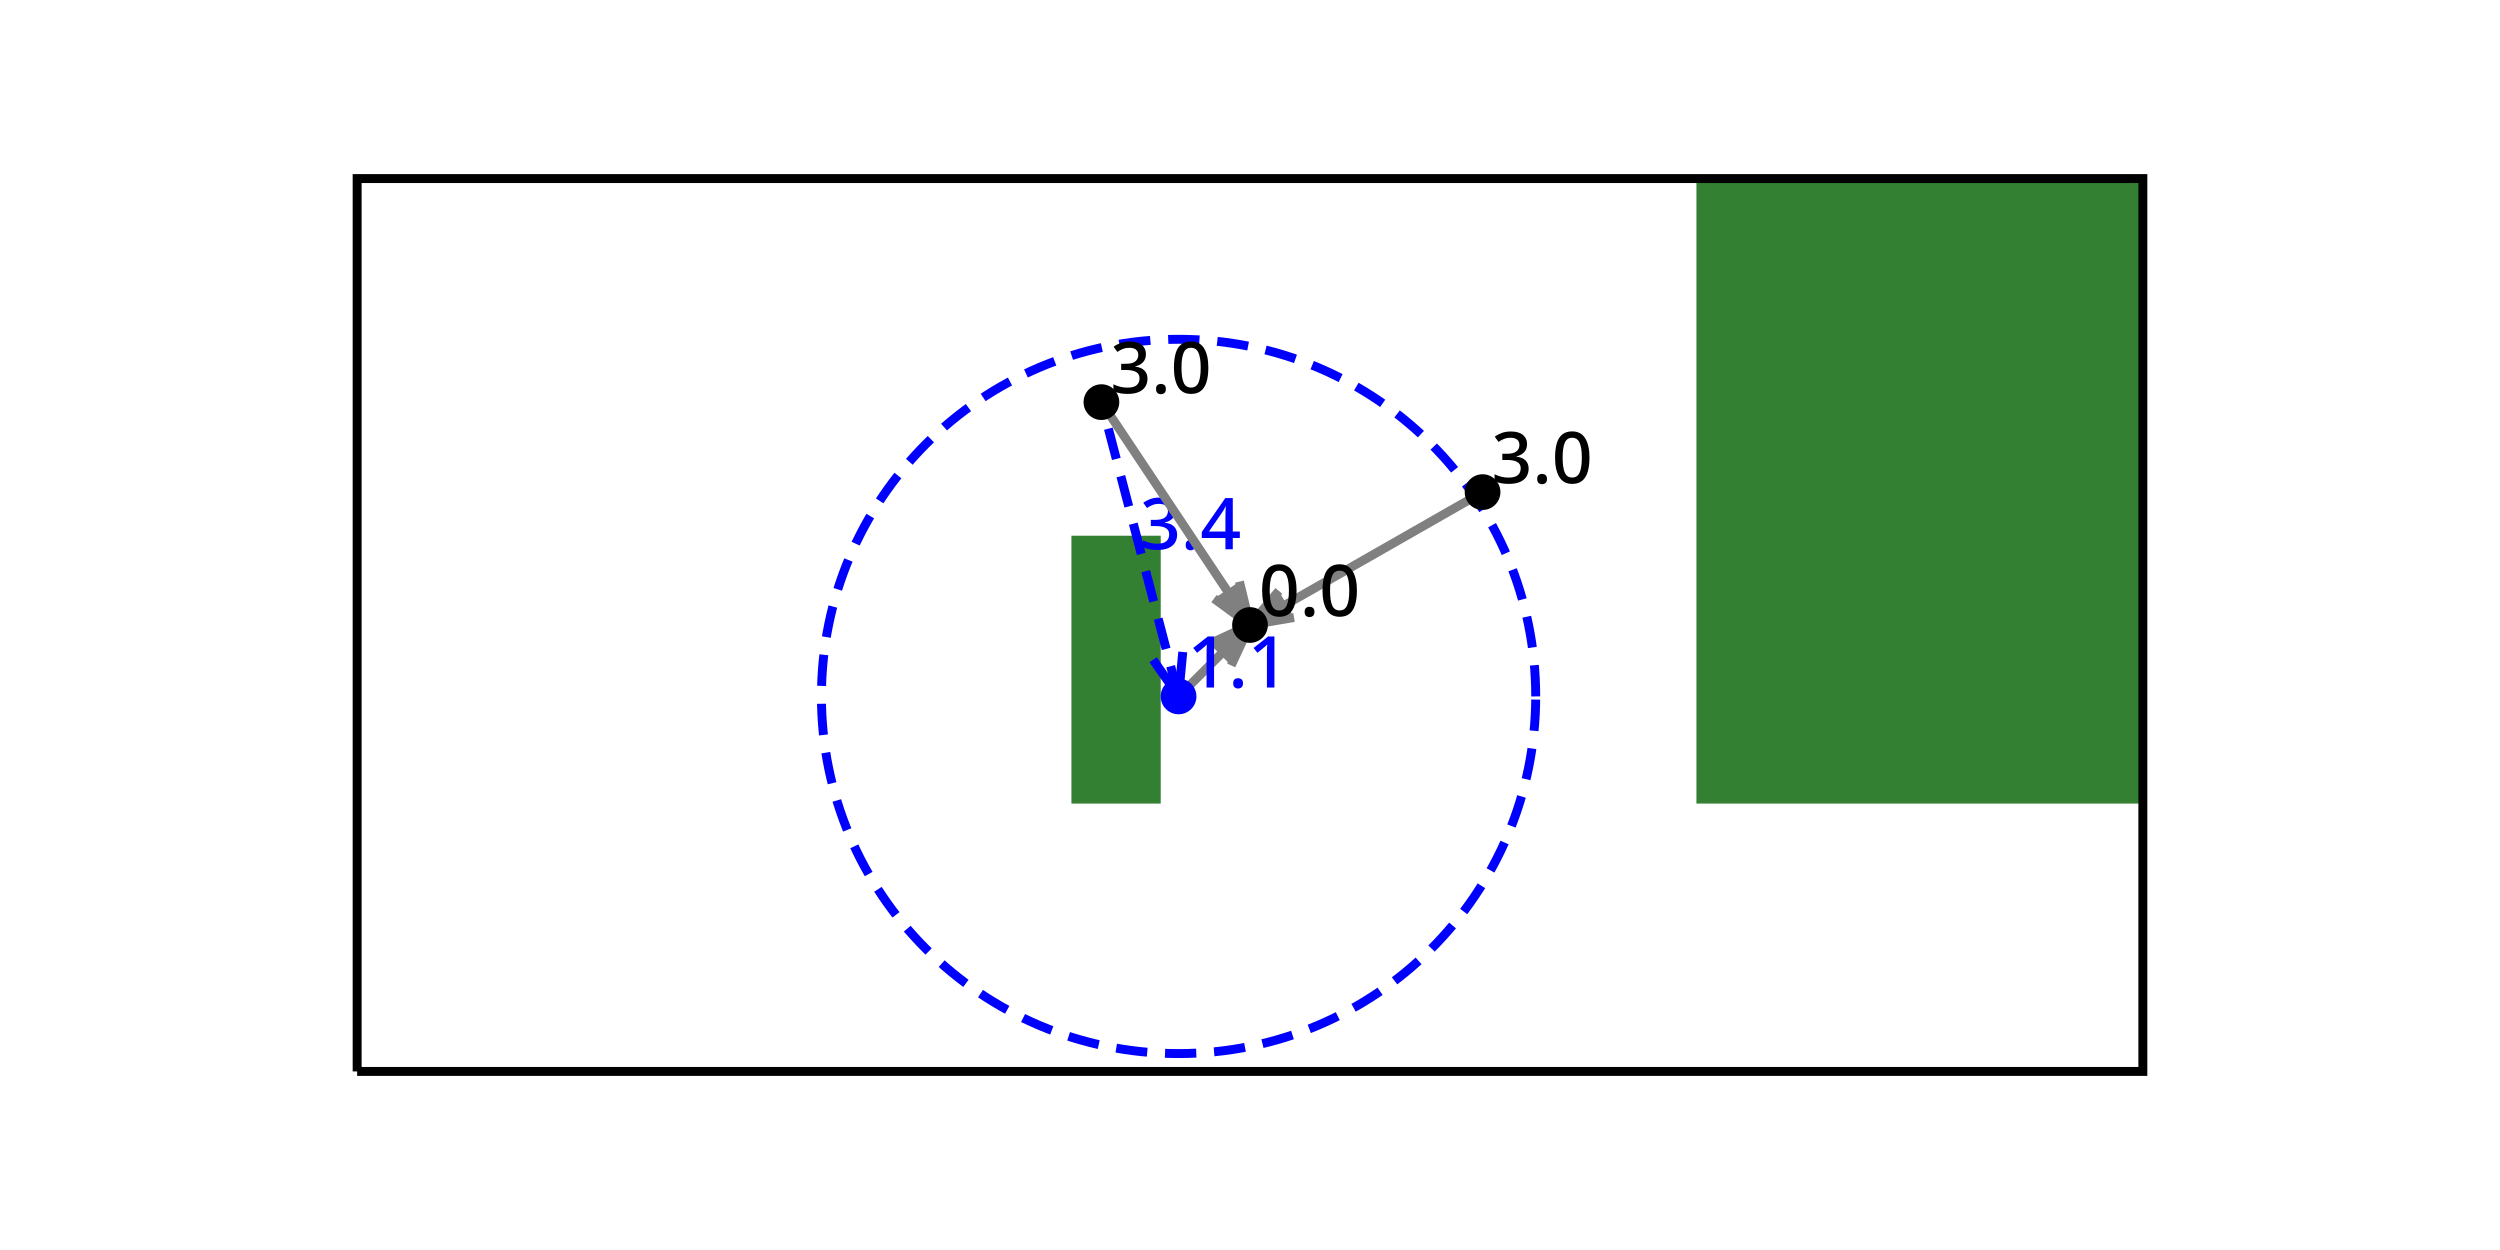 <?xml version="1.0" encoding="UTF-8"?>
<svg xmlns="http://www.w3.org/2000/svg" xmlns:xlink="http://www.w3.org/1999/xlink" width="1200" height="600" viewBox="0 0 1200 600">
<defs>
<g>
<g id="glyph-0-0">
<path d="M 17.078 -18.828 C 17.078 -17.148 16.602 -15.82 15.656 -14.844 C 14.707 -13.863 13.477 -13.211 11.969 -12.891 L 11.969 -12.75 C 13.906 -12.52 15.363 -11.906 16.344 -10.906 C 17.332 -9.914 17.828 -8.613 17.828 -7 C 17.828 -5.582 17.488 -4.316 16.812 -3.203 C 16.133 -2.098 15.094 -1.227 13.688 -0.594 C 12.289 0.031 10.492 0.344 8.297 0.344 C 6.992 0.344 5.781 0.238 4.656 0.031 C 3.539 -0.176 2.477 -0.52 1.469 -1 L 1.469 -4.281 C 2.5 -3.758 3.602 -3.359 4.781 -3.078 C 5.957 -2.805 7.082 -2.672 8.156 -2.672 C 10.238 -2.672 11.734 -3.066 12.641 -3.859 C 13.555 -4.648 14.016 -5.754 14.016 -7.172 C 14.016 -8.535 13.469 -9.535 12.375 -10.172 C 11.281 -10.816 9.633 -11.141 7.438 -11.141 L 5.203 -11.141 L 5.203 -14.125 L 7.469 -14.125 C 9.551 -14.125 11.062 -14.508 12 -15.281 C 12.938 -16.062 13.406 -17.082 13.406 -18.344 C 13.406 -19.438 13.047 -20.285 12.328 -20.891 C 11.609 -21.492 10.57 -21.797 9.219 -21.797 C 7.969 -21.797 6.879 -21.602 5.953 -21.219 C 5.023 -20.832 4.16 -20.363 3.359 -19.812 L 1.578 -22.312 C 2.461 -23 3.551 -23.586 4.844 -24.078 C 6.133 -24.566 7.629 -24.812 9.328 -24.812 C 11.859 -24.812 13.781 -24.258 15.094 -23.156 C 16.414 -22.051 17.078 -20.609 17.078 -18.828 Z M 17.078 -18.828 "/>
</g>
<g id="glyph-0-1">
<path d="M 2.328 -2.016 C 2.328 -2.91 2.551 -3.539 3 -3.906 C 3.445 -4.27 4 -4.453 4.656 -4.453 C 5.301 -4.453 5.859 -4.27 6.328 -3.906 C 6.797 -3.539 7.031 -2.91 7.031 -2.016 C 7.031 -1.129 6.797 -0.488 6.328 -0.094 C 5.859 0.289 5.301 0.484 4.656 0.484 C 4 0.484 3.445 0.289 3 -0.094 C 2.551 -0.488 2.328 -1.129 2.328 -2.016 Z M 2.328 -2.016 "/>
</g>
<g id="glyph-0-2">
<path d="M 18.953 -5.422 L 15.562 -5.422 L 15.562 0 L 12.031 0 L 12.031 -5.422 L 0.688 -5.422 L 0.688 -8.297 L 11.969 -24.578 L 15.562 -24.578 L 15.562 -8.5 L 18.953 -8.5 Z M 12.031 -15.156 C 12.031 -16.227 12.051 -17.238 12.094 -18.188 C 12.145 -19.133 12.18 -19.926 12.203 -20.562 L 12.062 -20.562 C 11.883 -20.113 11.66 -19.645 11.391 -19.156 C 11.129 -18.676 10.863 -18.254 10.594 -17.891 L 4.109 -8.5 L 12.031 -8.5 Z M 12.031 -15.156 "/>
</g>
<g id="glyph-0-3">
<path d="M 18.062 -12.266 C 18.062 -9.617 17.781 -7.359 17.219 -5.484 C 16.664 -3.609 15.781 -2.164 14.562 -1.156 C 13.352 -0.156 11.754 0.344 9.766 0.344 C 6.953 0.344 4.879 -0.77 3.547 -3 C 2.211 -5.227 1.547 -8.316 1.547 -12.266 C 1.547 -14.898 1.812 -17.16 2.344 -19.047 C 2.883 -20.93 3.758 -22.367 4.969 -23.359 C 6.176 -24.359 7.773 -24.859 9.766 -24.859 C 12.555 -24.859 14.633 -23.754 16 -21.547 C 17.375 -19.336 18.062 -16.242 18.062 -12.266 Z M 5.172 -12.266 C 5.172 -9.066 5.516 -6.672 6.203 -5.078 C 6.891 -3.492 8.078 -2.703 9.766 -2.703 C 11.43 -2.703 12.617 -3.488 13.328 -5.062 C 14.035 -6.645 14.391 -9.047 14.391 -12.266 C 14.391 -15.441 14.035 -17.82 13.328 -19.406 C 12.617 -21 11.43 -21.797 9.766 -21.797 C 8.078 -21.797 6.891 -21 6.203 -19.406 C 5.516 -17.82 5.172 -15.441 5.172 -12.266 Z M 5.172 -12.266 "/>
</g>
<g id="glyph-0-4">
<path d="M 12.75 0 L 9.156 0 L 9.156 -16.25 C 9.156 -17.094 9.164 -17.867 9.188 -18.578 C 9.207 -19.285 9.242 -19.973 9.297 -20.641 C 8.992 -20.336 8.68 -20.039 8.359 -19.75 C 8.047 -19.469 7.68 -19.16 7.266 -18.828 L 4.594 -16.656 L 2.75 -18.984 L 9.734 -24.484 L 12.75 -24.484 Z M 12.75 0 "/>
</g>
</g>
</defs>
<path fill-rule="nonzero" fill="rgb(20%, 50%, 20%)" fill-opacity="1" d="M 514.285 385.715 L 557.145 385.715 L 557.145 257.145 L 514.285 257.145 L 514.285 385.715 "/>
<path fill-rule="nonzero" fill="rgb(20%, 50%, 20%)" fill-opacity="1" d="M 814.285 385.715 L 1028.57 385.715 L 1028.57 85.715 L 814.285 85.715 L 814.285 385.715 "/>
<path fill="none" stroke-width="0.1" stroke-linecap="butt" stroke-linejoin="miter" stroke="rgb(0%, 0%, 0%)" stroke-opacity="1" stroke-miterlimit="10" d="M 0 0 L 20 0 L 20 10 L 0 10 L 0 0 " transform="matrix(42.857, 0, 0, -42.857, 171.429, 514.286)"/>
<path fill="none" stroke-width="0.1" stroke-linecap="butt" stroke-linejoin="miter" stroke="rgb(0%, 0%, 100%)" stroke-opacity="1" stroke-dasharray="0.35 0.2" stroke-miterlimit="10" d="M 13.2 4.2 C 13.2 6.409 11.409 8.2 9.2 8.2 C 6.991 8.2 5.2 6.409 5.2 4.2 C 5.2 1.991 6.991 0.2 9.2 0.2 C 11.409 0.2 13.2 1.991 13.2 4.2 " transform="matrix(42.857, 0, 0, -42.857, 171.429, 514.286)"/>
<path fill="none" stroke-width="0.1" stroke-linecap="butt" stroke-linejoin="miter" stroke="rgb(0%, 0%, 100%)" stroke-opacity="1" stroke-dasharray="0.35 0.2" stroke-miterlimit="10" d="M 9.2 4.2 L 8.336 7.496 " transform="matrix(42.857, 0, 0, -42.857, 171.429, 514.286)"/>
<path fill="none" stroke-width="0.1" stroke-linecap="butt" stroke-linejoin="miter" stroke="rgb(0%, 0%, 100%)" stroke-opacity="1" stroke-miterlimit="10" d="M 9.2 4.2 L 8.915 4.611 M 9.247 4.698 L 9.2 4.2 " transform="matrix(42.857, 0, 0, -42.857, 171.429, 514.286)"/>
<g fill="rgb(0%, 0%, 100%)" fill-opacity="1">
<use xlink:href="#glyph-0-0" x="547.199" y="263.652"/>
<use xlink:href="#glyph-0-1" x="566.811" y="263.652"/>
<use xlink:href="#glyph-0-2" x="576.171" y="263.652"/>
</g>
<path fill="none" stroke-width="0.1" stroke-linecap="butt" stroke-linejoin="miter" stroke="rgb(50%, 50%, 50%)" stroke-opacity="1" stroke-miterlimit="10" d="M 12.605 6.488 L 10 5 " transform="matrix(42.857, 0, 0, -42.857, 171.429, 514.286)"/>
<path fill-rule="nonzero" fill="rgb(50%, 50%, 50%)" fill-opacity="1" d="M 600 300 L 613.832 283.633 L 621.121 296.395 L 600 300 "/>
<path fill="none" stroke-width="0.1" stroke-linecap="butt" stroke-linejoin="miter" stroke="rgb(50%, 50%, 50%)" stroke-opacity="1" stroke-miterlimit="10" d="M 10 5 L 10.323 5.382 M 10.493 5.084 L 10 5 " transform="matrix(42.857, 0, 0, -42.857, 171.429, 514.286)"/>
<path fill="none" stroke-width="0.1" stroke-linecap="butt" stroke-linejoin="miter" stroke="rgb(50%, 50%, 50%)" stroke-opacity="1" stroke-miterlimit="10" d="M 8.336 7.496 L 10 5 " transform="matrix(42.857, 0, 0, -42.857, 171.429, 514.286)"/>
<path fill-rule="nonzero" fill="rgb(50%, 50%, 50%)" fill-opacity="1" d="M 600 300 L 582.719 287.328 L 594.949 279.176 L 600 300 "/>
<path fill="none" stroke-width="0.1" stroke-linecap="butt" stroke-linejoin="miter" stroke="rgb(50%, 50%, 50%)" stroke-opacity="1" stroke-miterlimit="10" d="M 10 5 L 9.597 5.296 M 9.882 5.486 L 10 5 " transform="matrix(42.857, 0, 0, -42.857, 171.429, 514.286)"/>
<path fill="none" stroke-width="0.1" stroke-linecap="butt" stroke-linejoin="miter" stroke="rgb(50%, 50%, 50%)" stroke-opacity="1" stroke-miterlimit="10" d="M 9.2 4.2 L 10 5 " transform="matrix(42.857, 0, 0, -42.857, 171.429, 514.286)"/>
<path fill-rule="nonzero" fill="rgb(50%, 50%, 50%)" fill-opacity="1" d="M 600 300 L 590.961 319.43 L 580.57 309.039 L 600 300 "/>
<path fill="none" stroke-width="0.1" stroke-linecap="butt" stroke-linejoin="miter" stroke="rgb(50%, 50%, 50%)" stroke-opacity="1" stroke-miterlimit="10" d="M 10 5 L 9.789 4.547 M 9.547 4.789 L 10 5 " transform="matrix(42.857, 0, 0, -42.857, 171.429, 514.286)"/>
<g fill="rgb(0%, 0%, 0%)" fill-opacity="1">
<use xlink:href="#glyph-0-3" x="604.285" y="295.715"/>
<use xlink:href="#glyph-0-1" x="623.897" y="295.715"/>
<use xlink:href="#glyph-0-3" x="633.257" y="295.715"/>
</g>
<path fill-rule="nonzero" fill="rgb(0%, 0%, 0%)" fill-opacity="1" d="M 652.867 295.715 L 608.57 300 C 608.57 295.266 604.734 291.43 600 291.43 C 595.266 291.43 591.43 295.266 591.43 300 C 591.43 304.734 595.266 308.57 600 308.57 C 604.734 308.57 608.57 304.734 608.57 300 "/>
<g fill="rgb(0%, 0%, 0%)" fill-opacity="1">
<use xlink:href="#glyph-0-0" x="715.918" y="231.926"/>
<use xlink:href="#glyph-0-1" x="735.529" y="231.926"/>
<use xlink:href="#glyph-0-3" x="744.889" y="231.926"/>
</g>
<path fill-rule="nonzero" fill="rgb(0%, 0%, 0%)" fill-opacity="1" d="M 764.5 231.926 L 720.203 236.211 C 720.203 231.477 716.363 227.641 711.633 227.641 C 706.898 227.641 703.059 231.477 703.059 236.211 C 703.059 240.945 706.898 244.781 711.633 244.781 C 716.363 244.781 720.203 240.945 720.203 236.211 "/>
<g fill="rgb(0%, 0%, 0%)" fill-opacity="1">
<use xlink:href="#glyph-0-0" x="532.969" y="188.738"/>
<use xlink:href="#glyph-0-1" x="552.58" y="188.738"/>
<use xlink:href="#glyph-0-3" x="561.94" y="188.738"/>
</g>
<path fill-rule="nonzero" fill="rgb(0%, 0%, 0%)" fill-opacity="1" d="M 581.551 188.738 L 537.254 193.023 C 537.254 188.289 533.414 184.449 528.68 184.449 C 523.949 184.449 520.109 188.289 520.109 193.023 C 520.109 197.758 523.949 201.594 528.68 201.594 C 533.414 201.594 537.254 197.758 537.254 193.023 "/>
<g fill="rgb(0%, 0%, 100%)" fill-opacity="1">
<use xlink:href="#glyph-0-4" x="570" y="330"/>
<use xlink:href="#glyph-0-1" x="589.611" y="330"/>
<use xlink:href="#glyph-0-4" x="598.971" y="330"/>
</g>
<path fill-rule="nonzero" fill="rgb(0%, 0%, 100%)" fill-opacity="1" d="M 618.582 330 L 574.285 334.285 C 574.285 329.551 570.449 325.715 565.715 325.715 C 560.98 325.715 557.145 329.551 557.145 334.285 C 557.145 339.02 560.98 342.855 565.715 342.855 C 570.449 342.855 574.285 339.02 574.285 334.285 "/>
</svg>
